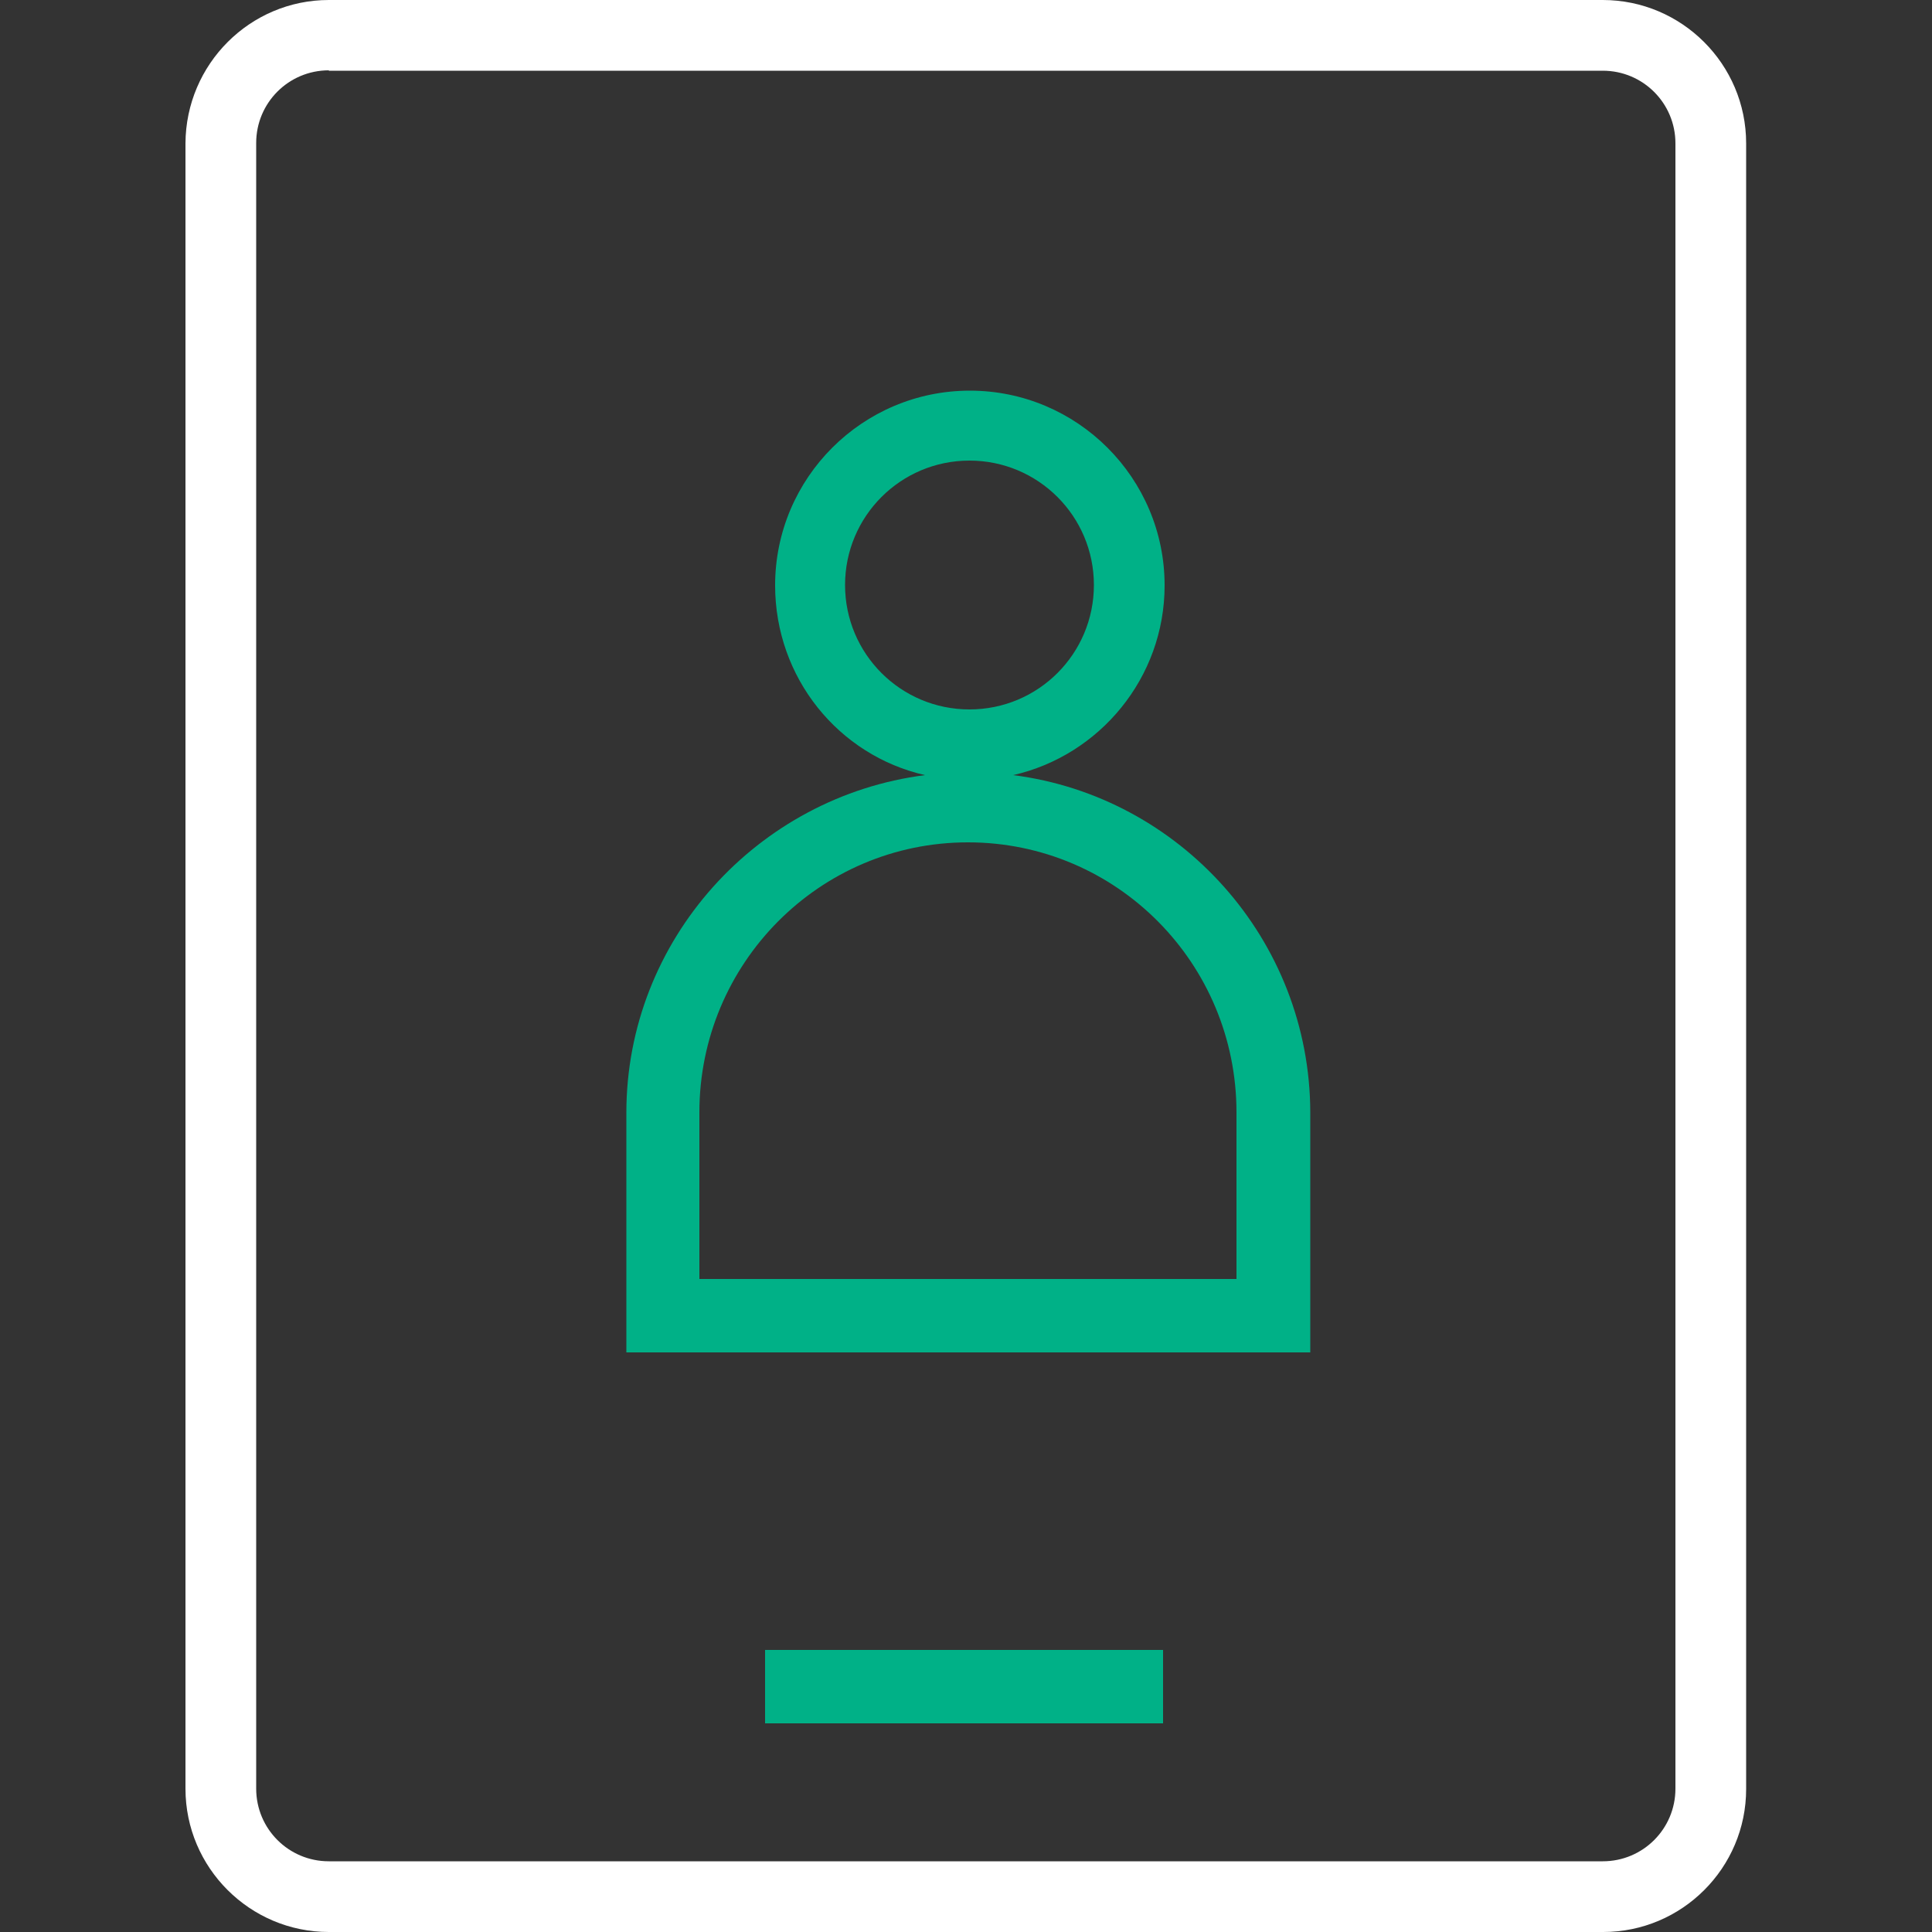 <?xml version="1.0" encoding="utf-8"?>
<!-- Generator: Adobe Illustrator 19.0.1, SVG Export Plug-In . SVG Version: 6.00 Build 0)  -->
<svg version="1.1" id="Слой_1" xmlns="http://www.w3.org/2000/svg" xmlns:xlink="http://www.w3.org/1999/xlink" x="0px" y="0px"
	 viewBox="0 0 500 500" style="enable-background:new 0 0 500 500;" xml:space="preserve">
<rect x="0" y="0" width="500" height="500" fill="#333333" stroke="none"/>
<style type="text/css">
	.st0{fill:#FFFFFF;}
	.st1{fill:#00B187;}
</style>
<g>
	<g>
		<path class="st0" d="M414.9,500H85.1c-20.4,0-37.1-16.6-37.1-37.1V37.1C48.1,16.6,64.7,0,85.1,0h329.7c20.4,0,37.1,16.6,37.1,37.1
			v425.9C451.9,483.4,435.3,500,414.9,500z M85.1,18.2c-10.4,0-18.8,8.4-18.8,18.8v425.9c0,10.4,8.4,18.8,18.8,18.8h329.7
			c10.4,0,18.8-8.4,18.8-18.8V37.1c0-10.4-8.4-18.8-18.8-18.8H85.1z"/>
	</g>
	<path class="st1" d="M262.2,200.6c22.4-5.1,39.2-25.2,39.2-49.1c0-27.8-22.6-50.4-50.4-50.4s-50.4,22.6-50.4,50.4
		c0,23.9,16.4,44,38.8,49.1c-43.3,5.5-77.3,42.6-77.3,87.4V350h177v-62.1C339,243.2,305.4,206.1,262.2,200.6z M218.7,151.4
		c0-17.8,14.4-32.2,32.2-32.2s32.2,14.4,32.2,32.2s-14.4,32.2-32.2,32.2S218.7,169.2,218.7,151.4z M320,331H181v-43.1
		c0-38.5,31-69.9,69.5-69.9s69.5,31.3,69.5,69.9V331z"/>
	<g>
		<rect x="198" y="427" class="st1" width="103" height="19"/>
	</g>
</g>
</svg>
